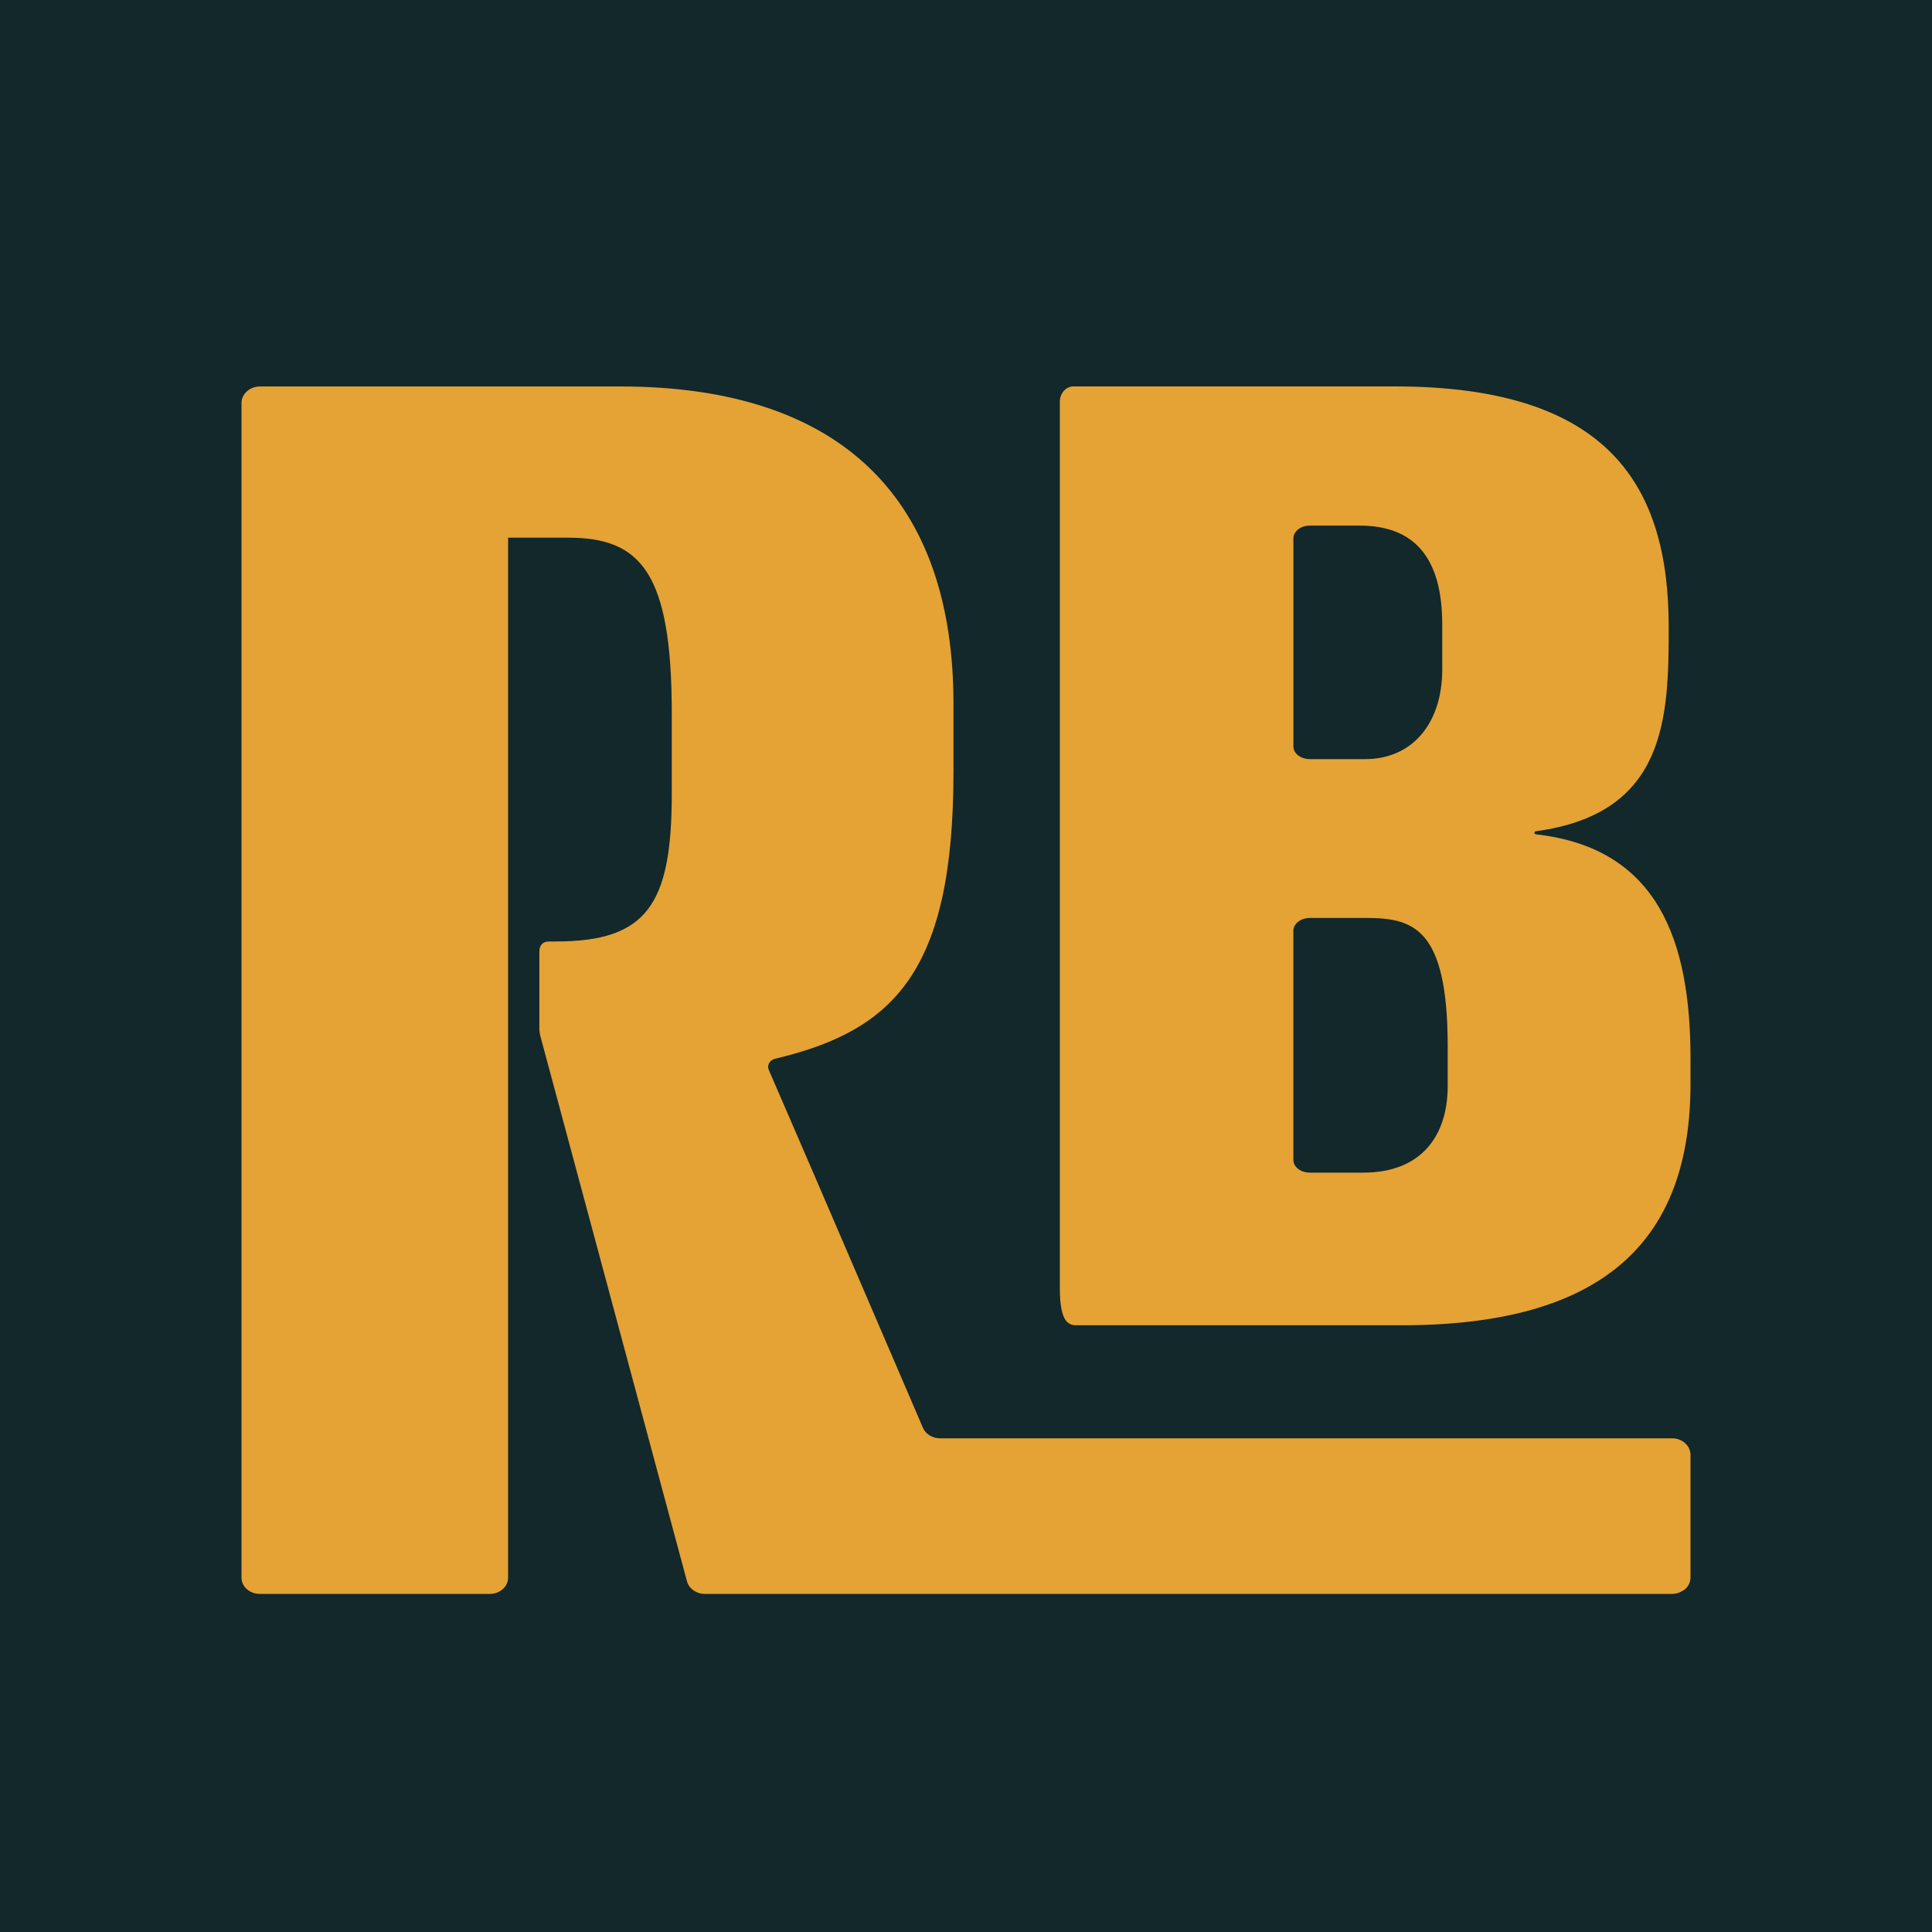 <svg width="40" height="40" viewBox="0 0 40 40" fill="none" xmlns="http://www.w3.org/2000/svg">
    <g clip-path="url(#clip0_2945_33686)">
        <rect width="40" height="40" fill="#12282A"/>
        <path d="M31.805 17.275C31.757 17.267 31.757 17.215 31.805 17.209C34.504 16.841 34.549 14.853 34.549 12.986C34.549 10.069 33.325 8 28.873 8H22.224C22.07 8 21.943 8.142 21.943 8.315V26.67C21.943 27.32 22.093 27.438 22.278 27.438H28.908C33.324 27.471 35 25.588 35 22.44V21.916C35 19.486 34.336 17.563 31.805 17.274V17.275ZM26.778 11.148C26.778 11.003 26.928 10.882 27.119 10.882H28.149C29.292 10.882 29.86 11.556 29.86 12.931V13.862C29.86 14.964 29.25 15.717 28.263 15.717H27.121C26.929 15.717 26.779 15.601 26.779 15.452V11.148H26.778ZM28.226 24.278H27.119C26.928 24.278 26.778 24.161 26.778 24.012V19.271C26.778 19.127 26.928 19.005 27.119 19.005H28.262C29.249 19.005 29.973 19.185 29.973 21.666V22.487C29.973 23.499 29.441 24.278 28.226 24.278Z" fill="#E5A235"/>
        <path d="M34.623 29.779H19.464C19.306 29.779 19.164 29.692 19.108 29.56L18.73 28.68L16.811 24.218L15.916 22.149C15.875 22.053 15.936 21.951 16.044 21.921C18.522 21.334 19.741 20.104 19.741 15.977V14.567C19.739 10.37 17.464 8.001 12.838 8.001H5.384C5.172 8.001 5 8.155 5 8.343V32.664C5 32.85 5.169 33 5.377 33H10.143C10.351 33 10.52 32.849 10.52 32.664V11.132H11.766C13.267 11.132 13.908 11.857 13.908 14.76V16.44C13.908 18.725 13.395 19.492 11.51 19.492H11.368C11.226 19.492 11.167 19.582 11.167 19.702V21.322C11.17 21.352 11.177 21.398 11.181 21.427L14.223 32.739C14.264 32.892 14.418 33 14.595 33H34.622C34.703 33 34.77 32.976 34.831 32.94C34.852 32.929 34.872 32.916 34.892 32.898C34.959 32.839 35 32.754 35 32.658V30.121C35 29.934 34.831 29.779 34.623 29.779Z" fill="#E5A235"/>
    </g>
    <defs>
        <clipPath id="clip0_2945_33686">
            <rect width="40" height="40" fill="white"/>
        </clipPath>
    </defs>
</svg>

